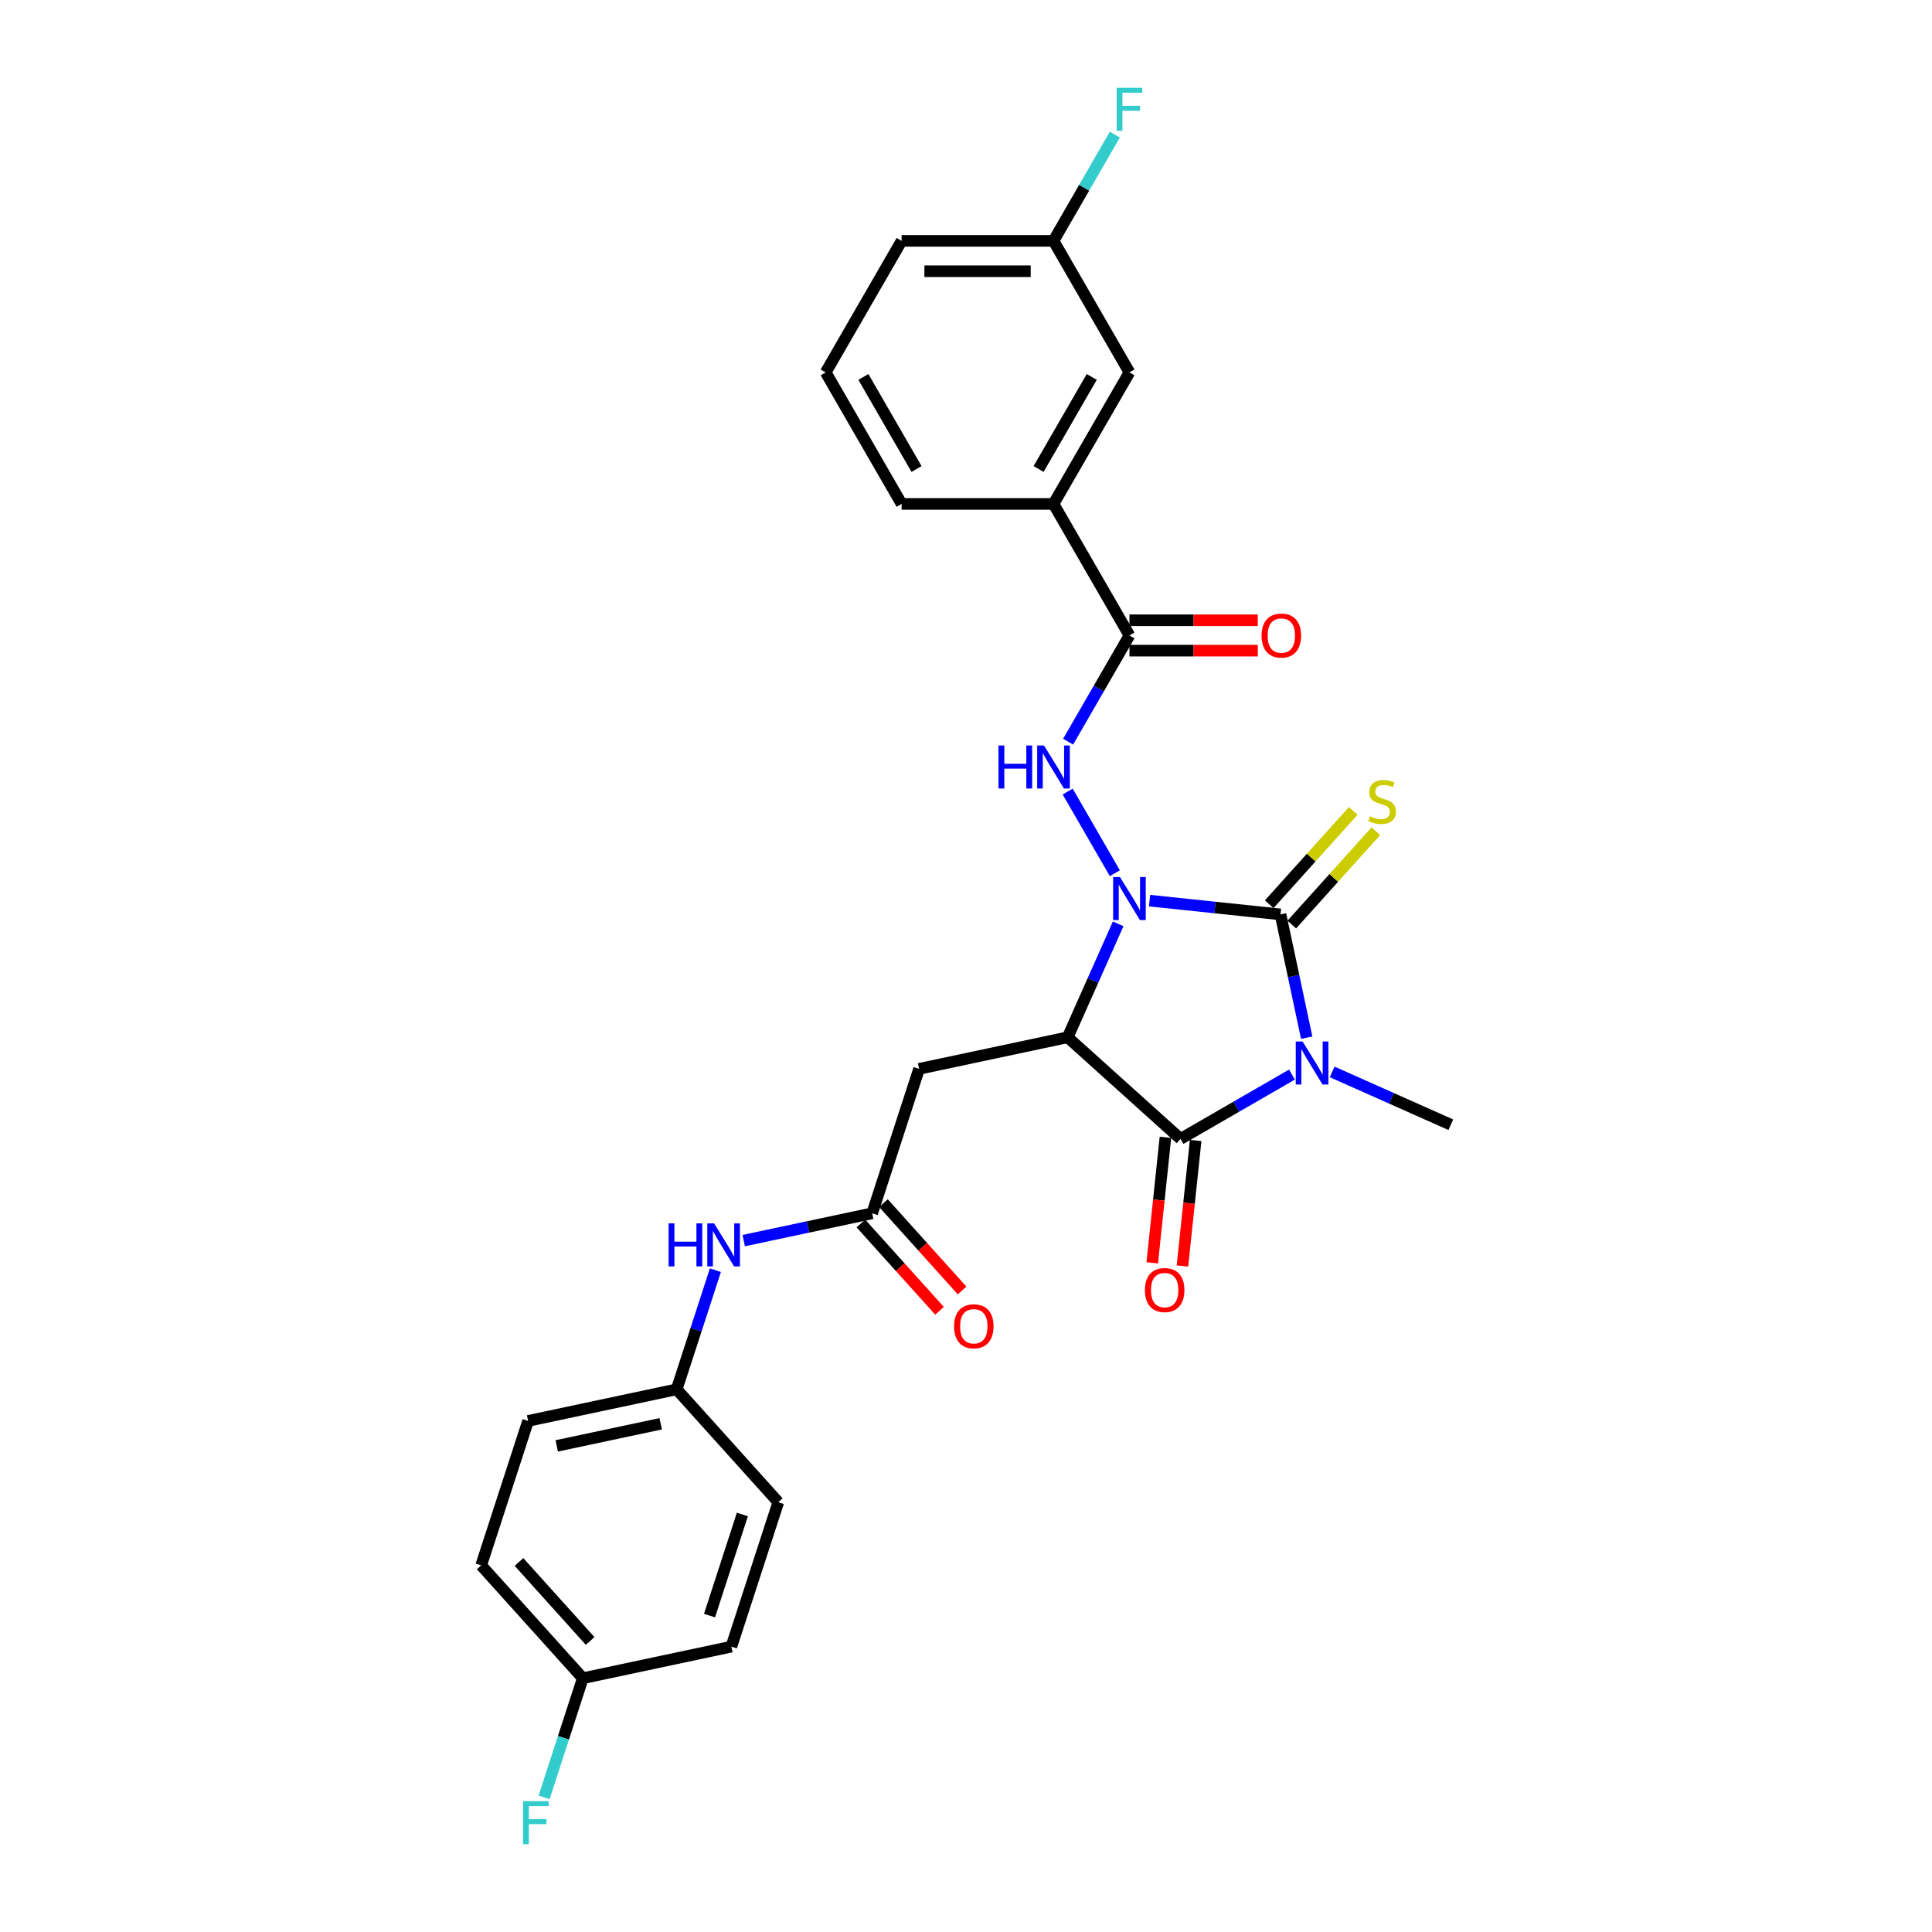 <?xml version='1.0' encoding='iso-8859-1'?>
<svg version='1.1' baseProfile='full'
              xmlns='http://www.w3.org/2000/svg'
                      xmlns:rdkit='http://www.rdkit.org/xml'
                      xmlns:xlink='http://www.w3.org/1999/xlink'
                  xml:space='preserve'
width='1000px' height='1000px' viewBox='0 0 1000 1000'>
<!-- END OF HEADER -->
<rect style='opacity:1.0;fill:#FFFFFF;stroke:none' width='1000' height='1000' x='0' y='0'> </rect>
<path class='bond-1' d='M 595.007,466.17 L 628.894,469.732' style='fill:none;fill-rule:evenodd;stroke:#0000FF;stroke-width:6px;stroke-linecap:butt;stroke-linejoin:miter;stroke-opacity:1' />
<path class='bond-1' d='M 628.894,469.732 L 662.782,473.293' style='fill:none;fill-rule:evenodd;stroke:#000000;stroke-width:6px;stroke-linecap:butt;stroke-linejoin:miter;stroke-opacity:1' />
<path class='bond-2' d='M 578.767,478.173 L 565.695,507.533' style='fill:none;fill-rule:evenodd;stroke:#0000FF;stroke-width:6px;stroke-linecap:butt;stroke-linejoin:miter;stroke-opacity:1' />
<path class='bond-2' d='M 565.695,507.533 L 552.623,536.893' style='fill:none;fill-rule:evenodd;stroke:#000000;stroke-width:6px;stroke-linecap:butt;stroke-linejoin:miter;stroke-opacity:1' />
<path class='bond-4' d='M 577.037,451.979 L 552.635,409.713' style='fill:none;fill-rule:evenodd;stroke:#0000FF;stroke-width:6px;stroke-linecap:butt;stroke-linejoin:miter;stroke-opacity:1' />
<path class='bond-0' d='M 676.342,537.092 L 669.562,505.193' style='fill:none;fill-rule:evenodd;stroke:#0000FF;stroke-width:6px;stroke-linecap:butt;stroke-linejoin:miter;stroke-opacity:1' />
<path class='bond-0' d='M 669.562,505.193 L 662.782,473.293' style='fill:none;fill-rule:evenodd;stroke:#000000;stroke-width:6px;stroke-linecap:butt;stroke-linejoin:miter;stroke-opacity:1' />
<path class='bond-15' d='M 689.535,554.823 L 720.239,568.494' style='fill:none;fill-rule:evenodd;stroke:#0000FF;stroke-width:6px;stroke-linecap:butt;stroke-linejoin:miter;stroke-opacity:1' />
<path class='bond-15' d='M 720.239,568.494 L 750.944,582.164' style='fill:none;fill-rule:evenodd;stroke:#000000;stroke-width:6px;stroke-linecap:butt;stroke-linejoin:miter;stroke-opacity:1' />
<path class='bond-28' d='M 668.718,556.199 L 639.881,572.847' style='fill:none;fill-rule:evenodd;stroke:#0000FF;stroke-width:6px;stroke-linecap:butt;stroke-linejoin:miter;stroke-opacity:1' />
<path class='bond-28' d='M 639.881,572.847 L 611.045,589.496' style='fill:none;fill-rule:evenodd;stroke:#000000;stroke-width:6px;stroke-linecap:butt;stroke-linejoin:miter;stroke-opacity:1' />
<path class='bond-8' d='M 668.624,478.554 L 690.373,454.398' style='fill:none;fill-rule:evenodd;stroke:#000000;stroke-width:6px;stroke-linecap:butt;stroke-linejoin:miter;stroke-opacity:1' />
<path class='bond-8' d='M 690.373,454.398 L 712.123,430.242' style='fill:none;fill-rule:evenodd;stroke:#CCCC00;stroke-width:6px;stroke-linecap:butt;stroke-linejoin:miter;stroke-opacity:1' />
<path class='bond-8' d='M 656.939,468.033 L 678.689,443.877' style='fill:none;fill-rule:evenodd;stroke:#000000;stroke-width:6px;stroke-linecap:butt;stroke-linejoin:miter;stroke-opacity:1' />
<path class='bond-8' d='M 678.689,443.877 L 700.439,419.722' style='fill:none;fill-rule:evenodd;stroke:#CCCC00;stroke-width:6px;stroke-linecap:butt;stroke-linejoin:miter;stroke-opacity:1' />
<path class='bond-3' d='M 552.623,536.893 L 611.045,589.496' style='fill:none;fill-rule:evenodd;stroke:#000000;stroke-width:6px;stroke-linecap:butt;stroke-linejoin:miter;stroke-opacity:1' />
<path class='bond-5' d='M 552.623,536.893 L 475.727,553.238' style='fill:none;fill-rule:evenodd;stroke:#000000;stroke-width:6px;stroke-linecap:butt;stroke-linejoin:miter;stroke-opacity:1' />
<path class='bond-10' d='M 603.226,588.674 L 599.813,621.155' style='fill:none;fill-rule:evenodd;stroke:#000000;stroke-width:6px;stroke-linecap:butt;stroke-linejoin:miter;stroke-opacity:1' />
<path class='bond-10' d='M 599.813,621.155 L 596.399,653.635' style='fill:none;fill-rule:evenodd;stroke:#FF0000;stroke-width:6px;stroke-linecap:butt;stroke-linejoin:miter;stroke-opacity:1' />
<path class='bond-10' d='M 618.863,590.318 L 615.449,622.798' style='fill:none;fill-rule:evenodd;stroke:#000000;stroke-width:6px;stroke-linecap:butt;stroke-linejoin:miter;stroke-opacity:1' />
<path class='bond-10' d='M 615.449,622.798 L 612.035,655.278' style='fill:none;fill-rule:evenodd;stroke:#FF0000;stroke-width:6px;stroke-linecap:butt;stroke-linejoin:miter;stroke-opacity:1' />
<path class='bond-6' d='M 552.853,383.897 L 568.726,356.405' style='fill:none;fill-rule:evenodd;stroke:#0000FF;stroke-width:6px;stroke-linecap:butt;stroke-linejoin:miter;stroke-opacity:1' />
<path class='bond-6' d='M 568.726,356.405 L 584.598,328.913' style='fill:none;fill-rule:evenodd;stroke:#000000;stroke-width:6px;stroke-linecap:butt;stroke-linejoin:miter;stroke-opacity:1' />
<path class='bond-7' d='M 475.727,553.238 L 451.434,628.004' style='fill:none;fill-rule:evenodd;stroke:#000000;stroke-width:6px;stroke-linecap:butt;stroke-linejoin:miter;stroke-opacity:1' />
<path class='bond-9' d='M 584.598,328.913 L 545.291,260.831' style='fill:none;fill-rule:evenodd;stroke:#000000;stroke-width:6px;stroke-linecap:butt;stroke-linejoin:miter;stroke-opacity:1' />
<path class='bond-12' d='M 584.598,336.774 L 617.813,336.774' style='fill:none;fill-rule:evenodd;stroke:#000000;stroke-width:6px;stroke-linecap:butt;stroke-linejoin:miter;stroke-opacity:1' />
<path class='bond-12' d='M 617.813,336.774 L 651.027,336.774' style='fill:none;fill-rule:evenodd;stroke:#FF0000;stroke-width:6px;stroke-linecap:butt;stroke-linejoin:miter;stroke-opacity:1' />
<path class='bond-12' d='M 584.598,321.051 L 617.813,321.051' style='fill:none;fill-rule:evenodd;stroke:#000000;stroke-width:6px;stroke-linecap:butt;stroke-linejoin:miter;stroke-opacity:1' />
<path class='bond-12' d='M 617.813,321.051 L 651.027,321.051' style='fill:none;fill-rule:evenodd;stroke:#FF0000;stroke-width:6px;stroke-linecap:butt;stroke-linejoin:miter;stroke-opacity:1' />
<path class='bond-11' d='M 451.434,628.004 L 418.191,635.07' style='fill:none;fill-rule:evenodd;stroke:#000000;stroke-width:6px;stroke-linecap:butt;stroke-linejoin:miter;stroke-opacity:1' />
<path class='bond-11' d='M 418.191,635.07 L 384.947,642.136' style='fill:none;fill-rule:evenodd;stroke:#0000FF;stroke-width:6px;stroke-linecap:butt;stroke-linejoin:miter;stroke-opacity:1' />
<path class='bond-14' d='M 445.592,633.264 L 465.941,655.864' style='fill:none;fill-rule:evenodd;stroke:#000000;stroke-width:6px;stroke-linecap:butt;stroke-linejoin:miter;stroke-opacity:1' />
<path class='bond-14' d='M 465.941,655.864 L 486.289,678.463' style='fill:none;fill-rule:evenodd;stroke:#FF0000;stroke-width:6px;stroke-linecap:butt;stroke-linejoin:miter;stroke-opacity:1' />
<path class='bond-14' d='M 457.276,622.744 L 477.625,645.343' style='fill:none;fill-rule:evenodd;stroke:#000000;stroke-width:6px;stroke-linecap:butt;stroke-linejoin:miter;stroke-opacity:1' />
<path class='bond-14' d='M 477.625,645.343 L 497.973,667.942' style='fill:none;fill-rule:evenodd;stroke:#FF0000;stroke-width:6px;stroke-linecap:butt;stroke-linejoin:miter;stroke-opacity:1' />
<path class='bond-13' d='M 545.291,260.831 L 584.598,192.749' style='fill:none;fill-rule:evenodd;stroke:#000000;stroke-width:6px;stroke-linecap:butt;stroke-linejoin:miter;stroke-opacity:1' />
<path class='bond-13' d='M 537.571,242.757 L 565.086,195.1' style='fill:none;fill-rule:evenodd;stroke:#000000;stroke-width:6px;stroke-linecap:butt;stroke-linejoin:miter;stroke-opacity:1' />
<path class='bond-25' d='M 545.291,260.831 L 466.678,260.831' style='fill:none;fill-rule:evenodd;stroke:#000000;stroke-width:6px;stroke-linecap:butt;stroke-linejoin:miter;stroke-opacity:1' />
<path class='bond-16' d='M 370.283,657.446 L 360.264,688.281' style='fill:none;fill-rule:evenodd;stroke:#0000FF;stroke-width:6px;stroke-linecap:butt;stroke-linejoin:miter;stroke-opacity:1' />
<path class='bond-16' d='M 360.264,688.281 L 350.245,719.115' style='fill:none;fill-rule:evenodd;stroke:#000000;stroke-width:6px;stroke-linecap:butt;stroke-linejoin:miter;stroke-opacity:1' />
<path class='bond-17' d='M 584.598,192.749 L 545.291,124.668' style='fill:none;fill-rule:evenodd;stroke:#000000;stroke-width:6px;stroke-linecap:butt;stroke-linejoin:miter;stroke-opacity:1' />
<path class='bond-21' d='M 350.245,719.115 L 402.848,777.537' style='fill:none;fill-rule:evenodd;stroke:#000000;stroke-width:6px;stroke-linecap:butt;stroke-linejoin:miter;stroke-opacity:1' />
<path class='bond-22' d='M 350.245,719.115 L 273.349,735.46' style='fill:none;fill-rule:evenodd;stroke:#000000;stroke-width:6px;stroke-linecap:butt;stroke-linejoin:miter;stroke-opacity:1' />
<path class='bond-22' d='M 341.98,736.946 L 288.153,748.387' style='fill:none;fill-rule:evenodd;stroke:#000000;stroke-width:6px;stroke-linecap:butt;stroke-linejoin:miter;stroke-opacity:1' />
<path class='bond-19' d='M 545.291,124.668 L 561.164,97.176' style='fill:none;fill-rule:evenodd;stroke:#000000;stroke-width:6px;stroke-linecap:butt;stroke-linejoin:miter;stroke-opacity:1' />
<path class='bond-19' d='M 561.164,97.176 L 577.037,69.683' style='fill:none;fill-rule:evenodd;stroke:#33CCCC;stroke-width:6px;stroke-linecap:butt;stroke-linejoin:miter;stroke-opacity:1' />
<path class='bond-29' d='M 545.291,124.668 L 466.678,124.668' style='fill:none;fill-rule:evenodd;stroke:#000000;stroke-width:6px;stroke-linecap:butt;stroke-linejoin:miter;stroke-opacity:1' />
<path class='bond-29' d='M 533.499,140.391 L 478.47,140.391' style='fill:none;fill-rule:evenodd;stroke:#000000;stroke-width:6px;stroke-linecap:butt;stroke-linejoin:miter;stroke-opacity:1' />
<path class='bond-18' d='M 301.659,868.648 L 249.056,810.226' style='fill:none;fill-rule:evenodd;stroke:#000000;stroke-width:6px;stroke-linecap:butt;stroke-linejoin:miter;stroke-opacity:1' />
<path class='bond-18' d='M 305.453,849.364 L 268.631,808.469' style='fill:none;fill-rule:evenodd;stroke:#000000;stroke-width:6px;stroke-linecap:butt;stroke-linejoin:miter;stroke-opacity:1' />
<path class='bond-20' d='M 301.659,868.648 L 291.641,899.482' style='fill:none;fill-rule:evenodd;stroke:#000000;stroke-width:6px;stroke-linecap:butt;stroke-linejoin:miter;stroke-opacity:1' />
<path class='bond-20' d='M 291.641,899.482 L 281.622,930.317' style='fill:none;fill-rule:evenodd;stroke:#33CCCC;stroke-width:6px;stroke-linecap:butt;stroke-linejoin:miter;stroke-opacity:1' />
<path class='bond-30' d='M 301.659,868.648 L 378.555,852.303' style='fill:none;fill-rule:evenodd;stroke:#000000;stroke-width:6px;stroke-linecap:butt;stroke-linejoin:miter;stroke-opacity:1' />
<path class='bond-23' d='M 402.848,777.537 L 378.555,852.303' style='fill:none;fill-rule:evenodd;stroke:#000000;stroke-width:6px;stroke-linecap:butt;stroke-linejoin:miter;stroke-opacity:1' />
<path class='bond-23' d='M 384.251,783.893 L 367.246,836.229' style='fill:none;fill-rule:evenodd;stroke:#000000;stroke-width:6px;stroke-linecap:butt;stroke-linejoin:miter;stroke-opacity:1' />
<path class='bond-24' d='M 273.349,735.46 L 249.056,810.226' style='fill:none;fill-rule:evenodd;stroke:#000000;stroke-width:6px;stroke-linecap:butt;stroke-linejoin:miter;stroke-opacity:1' />
<path class='bond-26' d='M 466.678,260.831 L 427.371,192.749' style='fill:none;fill-rule:evenodd;stroke:#000000;stroke-width:6px;stroke-linecap:butt;stroke-linejoin:miter;stroke-opacity:1' />
<path class='bond-26' d='M 474.398,242.757 L 446.883,195.1' style='fill:none;fill-rule:evenodd;stroke:#000000;stroke-width:6px;stroke-linecap:butt;stroke-linejoin:miter;stroke-opacity:1' />
<path class='bond-27' d='M 427.371,192.749 L 466.678,124.668' style='fill:none;fill-rule:evenodd;stroke:#000000;stroke-width:6px;stroke-linecap:butt;stroke-linejoin:miter;stroke-opacity:1' />
<path  class='atom-0' d='M 579.677 453.944
L 586.973 465.736
Q 587.696 466.9, 588.859 469.007
Q 590.023 471.113, 590.086 471.239
L 590.086 453.944
L 593.042 453.944
L 593.042 476.208
L 589.991 476.208
L 582.161 463.315
Q 581.249 461.805, 580.275 460.076
Q 579.331 458.346, 579.048 457.812
L 579.048 476.208
L 576.155 476.208
L 576.155 453.944
L 579.677 453.944
' fill='#0000FF'/>
<path  class='atom-1' d='M 674.205 539.057
L 681.5 550.85
Q 682.224 552.013, 683.387 554.12
Q 684.551 556.227, 684.614 556.352
L 684.614 539.057
L 687.569 539.057
L 687.569 561.321
L 684.519 561.321
L 676.689 548.428
Q 675.777 546.919, 674.803 545.189
Q 673.859 543.46, 673.576 542.925
L 673.576 561.321
L 670.683 561.321
L 670.683 539.057
L 674.205 539.057
' fill='#0000FF'/>
<path  class='atom-5' d='M 516.818 385.863
L 519.836 385.863
L 519.836 395.328
L 531.22 395.328
L 531.22 385.863
L 534.238 385.863
L 534.238 408.126
L 531.22 408.126
L 531.22 397.843
L 519.836 397.843
L 519.836 408.126
L 516.818 408.126
L 516.818 385.863
' fill='#0000FF'/>
<path  class='atom-5' d='M 540.37 385.863
L 547.666 397.655
Q 548.389 398.818, 549.552 400.925
Q 550.716 403.032, 550.779 403.158
L 550.779 385.863
L 553.735 385.863
L 553.735 408.126
L 550.684 408.126
L 542.854 395.233
Q 541.943 393.724, 540.968 391.994
Q 540.024 390.265, 539.741 389.73
L 539.741 408.126
L 536.848 408.126
L 536.848 385.863
L 540.37 385.863
' fill='#0000FF'/>
<path  class='atom-9' d='M 709.095 422.513
Q 709.347 422.607, 710.385 423.048
Q 711.422 423.488, 712.554 423.771
Q 713.718 424.022, 714.85 424.022
Q 716.957 424.022, 718.183 423.016
Q 719.41 421.978, 719.41 420.186
Q 719.41 418.96, 718.781 418.205
Q 718.183 417.45, 717.24 417.041
Q 716.296 416.633, 714.724 416.161
Q 712.743 415.564, 711.548 414.998
Q 710.385 414.432, 709.536 413.237
Q 708.718 412.042, 708.718 410.029
Q 708.718 407.23, 710.605 405.501
Q 712.523 403.771, 716.296 403.771
Q 718.875 403.771, 721.799 404.998
L 721.076 407.419
Q 718.403 406.319, 716.391 406.319
Q 714.221 406.319, 713.026 407.23
Q 711.831 408.111, 711.863 409.652
Q 711.863 410.847, 712.46 411.57
Q 713.089 412.293, 713.969 412.702
Q 714.881 413.111, 716.391 413.582
Q 718.403 414.211, 719.598 414.84
Q 720.793 415.469, 721.642 416.758
Q 722.523 418.016, 722.523 420.186
Q 722.523 423.268, 720.447 424.934
Q 718.403 426.569, 714.976 426.569
Q 712.995 426.569, 711.485 426.129
Q 710.007 425.72, 708.246 424.997
L 709.095 422.513
' fill='#CCCC00'/>
<path  class='atom-11' d='M 592.608 667.742
Q 592.608 662.396, 595.249 659.409
Q 597.89 656.422, 602.827 656.422
Q 607.764 656.422, 610.406 659.409
Q 613.047 662.396, 613.047 667.742
Q 613.047 673.151, 610.374 676.232
Q 607.701 679.283, 602.827 679.283
Q 597.922 679.283, 595.249 676.232
Q 592.608 673.182, 592.608 667.742
M 602.827 676.767
Q 606.223 676.767, 608.047 674.503
Q 609.903 672.207, 609.903 667.742
Q 609.903 663.371, 608.047 661.17
Q 606.223 658.937, 602.827 658.937
Q 599.431 658.937, 597.576 661.139
Q 595.752 663.34, 595.752 667.742
Q 595.752 672.239, 597.576 674.503
Q 599.431 676.767, 602.827 676.767
' fill='#FF0000'/>
<path  class='atom-12' d='M 346.064 633.217
L 349.083 633.217
L 349.083 642.682
L 360.466 642.682
L 360.466 633.217
L 363.485 633.217
L 363.485 655.481
L 360.466 655.481
L 360.466 645.198
L 349.083 645.198
L 349.083 655.481
L 346.064 655.481
L 346.064 633.217
' fill='#0000FF'/>
<path  class='atom-12' d='M 369.617 633.217
L 376.912 645.009
Q 377.636 646.173, 378.799 648.28
Q 379.963 650.386, 380.026 650.512
L 380.026 633.217
L 382.981 633.217
L 382.981 655.481
L 379.931 655.481
L 372.101 642.588
Q 371.189 641.079, 370.215 639.349
Q 369.271 637.62, 368.988 637.085
L 368.988 655.481
L 366.095 655.481
L 366.095 633.217
L 369.617 633.217
' fill='#0000FF'/>
<path  class='atom-13' d='M 652.992 328.976
Q 652.992 323.63, 655.634 320.642
Q 658.275 317.655, 663.212 317.655
Q 668.149 317.655, 670.791 320.642
Q 673.432 323.63, 673.432 328.976
Q 673.432 334.384, 670.759 337.466
Q 668.086 340.516, 663.212 340.516
Q 658.307 340.516, 655.634 337.466
Q 652.992 334.416, 652.992 328.976
M 663.212 338
Q 666.608 338, 668.432 335.736
Q 670.287 333.441, 670.287 328.976
Q 670.287 324.605, 668.432 322.403
Q 666.608 320.171, 663.212 320.171
Q 659.816 320.171, 657.961 322.372
Q 656.137 324.573, 656.137 328.976
Q 656.137 333.472, 657.961 335.736
Q 659.816 338, 663.212 338
' fill='#FF0000'/>
<path  class='atom-15' d='M 493.817 686.488
Q 493.817 681.143, 496.459 678.155
Q 499.1 675.168, 504.037 675.168
Q 508.974 675.168, 511.616 678.155
Q 514.257 681.143, 514.257 686.488
Q 514.257 691.897, 511.584 694.979
Q 508.911 698.029, 504.037 698.029
Q 499.132 698.029, 496.459 694.979
Q 493.817 691.929, 493.817 686.488
M 504.037 695.513
Q 507.433 695.513, 509.257 693.249
Q 511.112 690.954, 511.112 686.488
Q 511.112 682.118, 509.257 679.916
Q 507.433 677.684, 504.037 677.684
Q 500.641 677.684, 498.786 679.885
Q 496.962 682.086, 496.962 686.488
Q 496.962 690.985, 498.786 693.249
Q 500.641 695.513, 504.037 695.513
' fill='#FF0000'/>
<path  class='atom-20' d='M 577.979 45.455
L 591.218 45.455
L 591.218 48.002
L 580.966 48.002
L 580.966 54.762
L 590.086 54.762
L 590.086 57.341
L 580.966 57.341
L 580.966 67.718
L 577.979 67.718
L 577.979 45.455
' fill='#33CCCC'/>
<path  class='atom-21' d='M 270.747 932.282
L 283.986 932.282
L 283.986 934.829
L 273.734 934.829
L 273.734 941.59
L 282.854 941.59
L 282.854 944.168
L 273.734 944.168
L 273.734 954.545
L 270.747 954.545
L 270.747 932.282
' fill='#33CCCC'/>
</svg>
